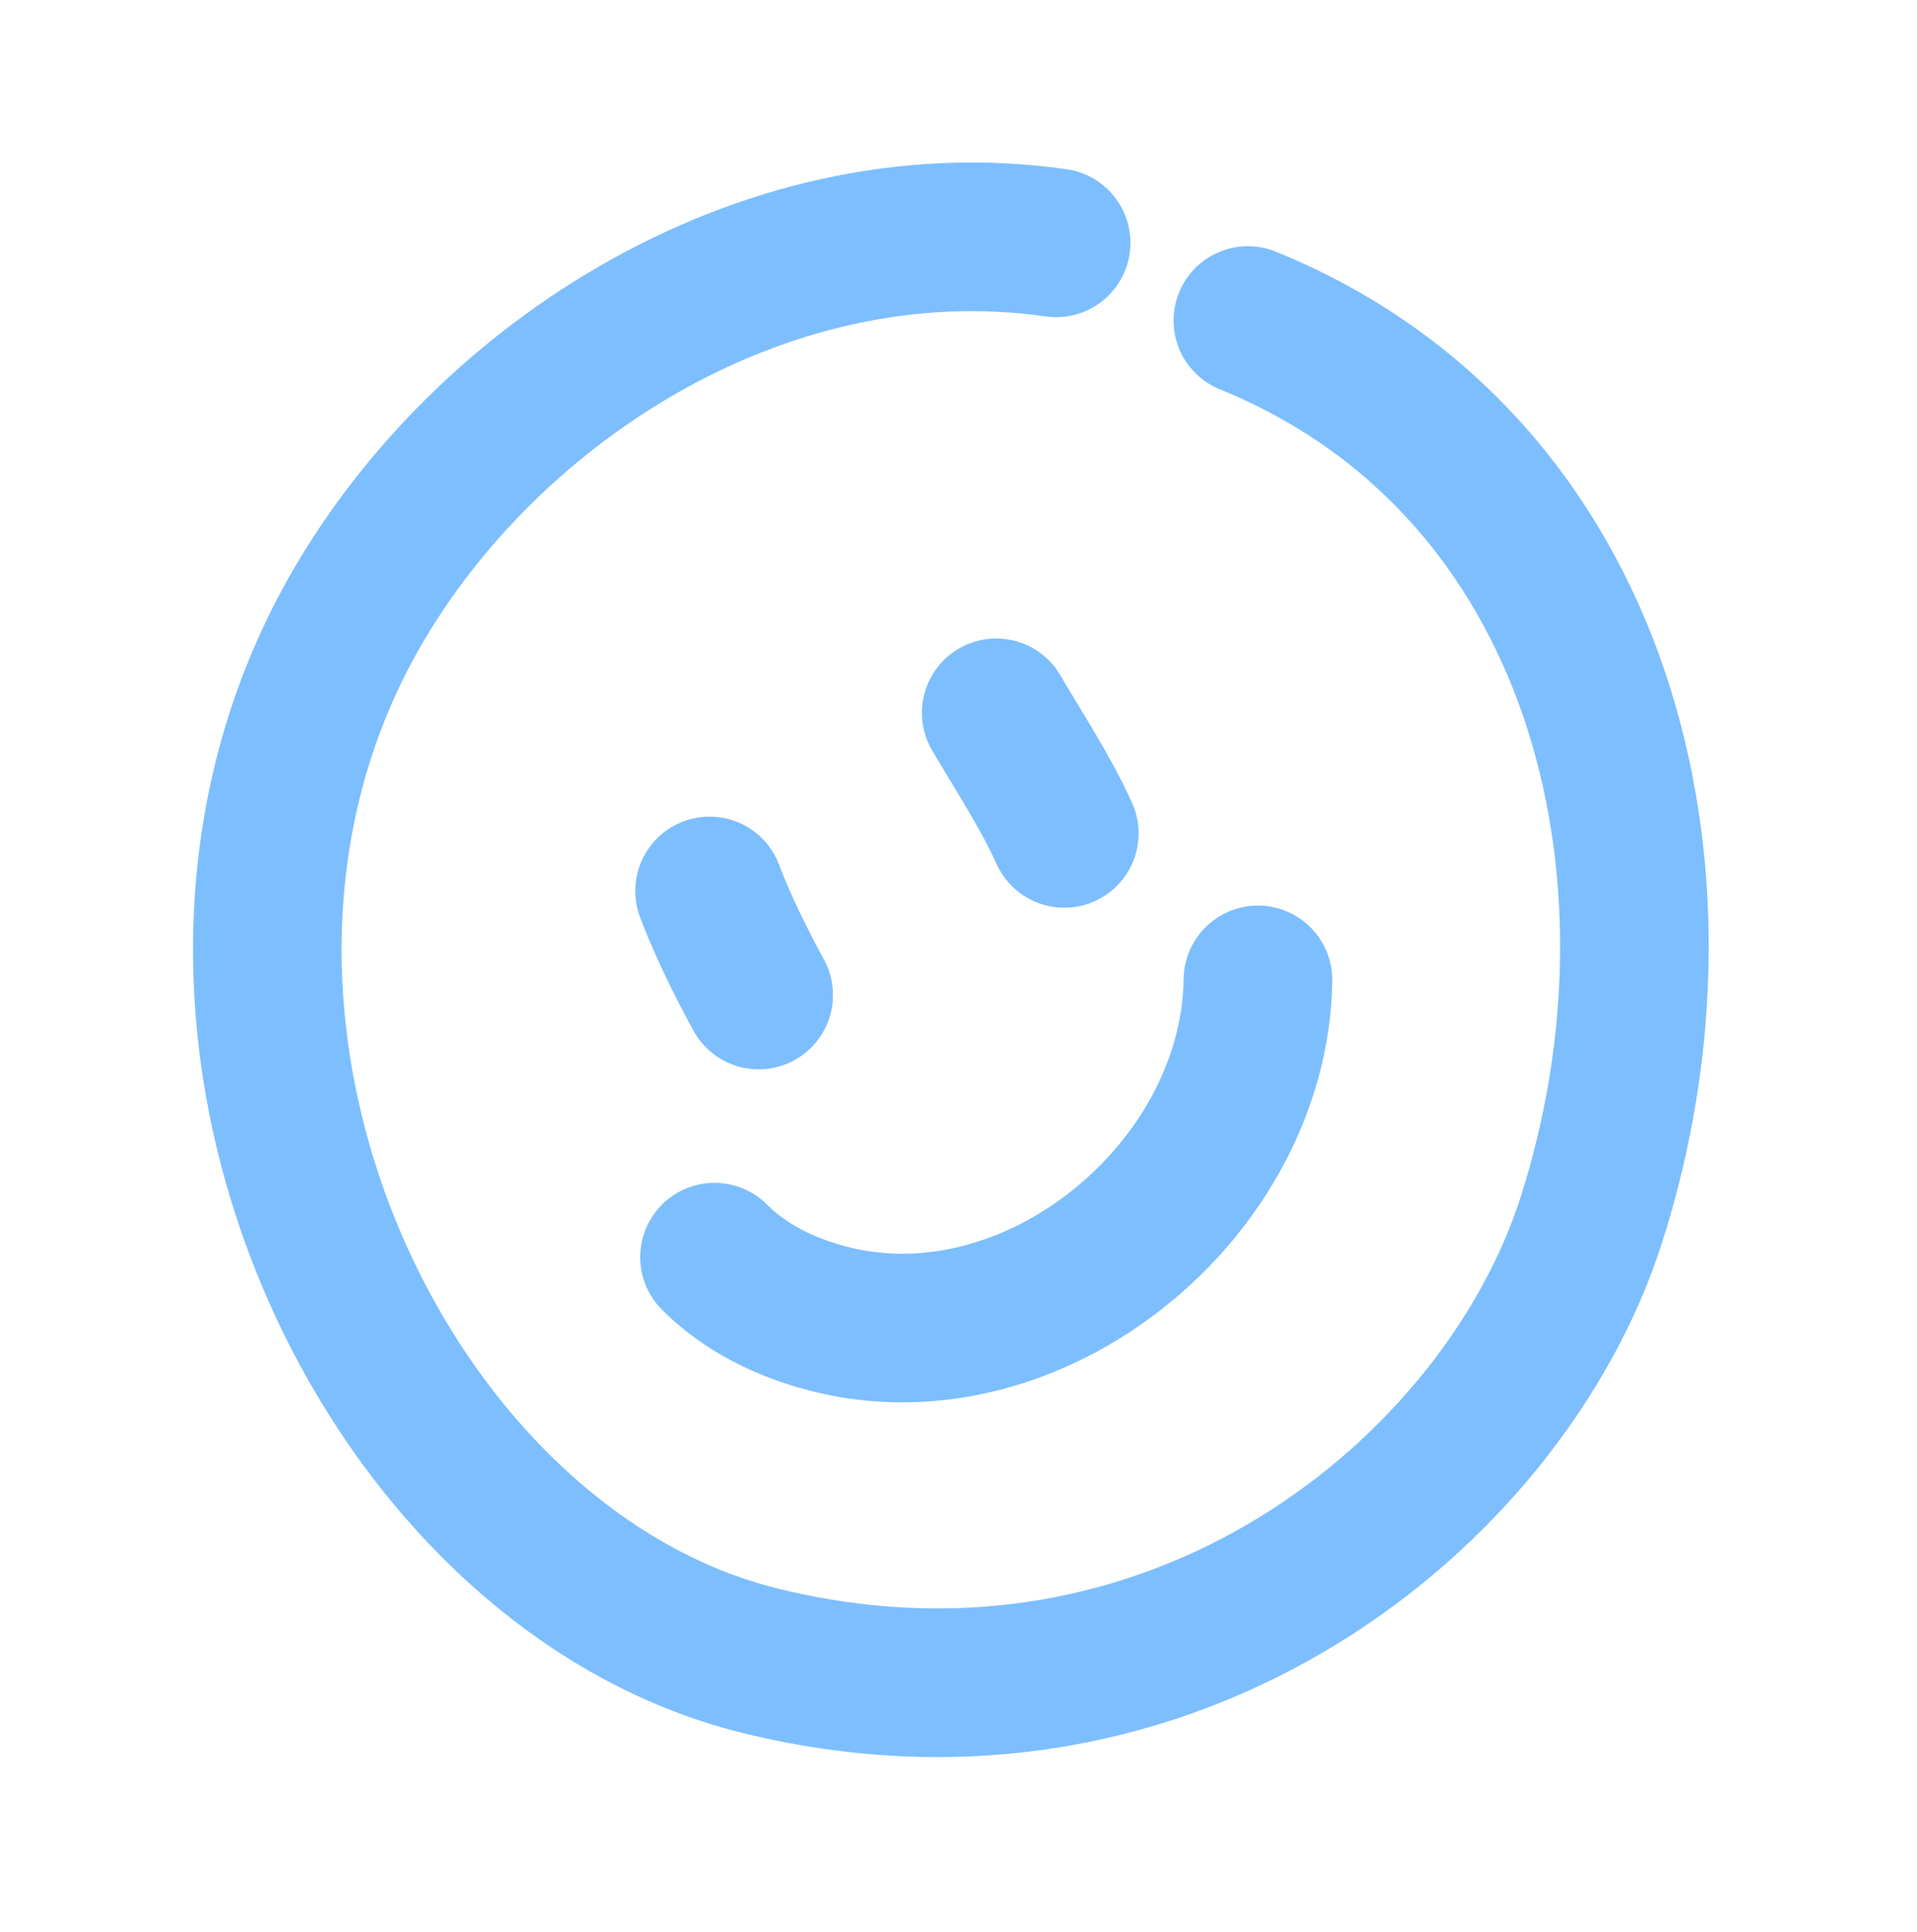 <?xml version="1.0" encoding="UTF-8"?> <svg xmlns="http://www.w3.org/2000/svg" width="129" height="130" viewBox="0 0 129 130" fill="none"> <path d="M71.069 16.337C51.078 13.475 31.996 26.207 23.439 41.94C8.694 69.055 25.844 105.519 51.184 111.74C79.124 118.598 101.229 100.258 107.058 82.154C114.613 58.689 107.753 31.222 83.974 21.565" stroke="#7DBEFF" stroke-width="10" stroke-miterlimit="1.5" stroke-linecap="round" stroke-linejoin="round"></path> <path d="M47.748 59.941C48.662 62.341 49.822 64.686 51.052 66.942" stroke="#7DBEFF" stroke-width="10" stroke-miterlimit="1.5" stroke-linecap="round" stroke-linejoin="round"></path> <path d="M67.037 47.955C68.587 50.596 70.352 53.268 71.619 56.068" stroke="#7DBEFF" stroke-width="10" stroke-miterlimit="1.5" stroke-linecap="round" stroke-linejoin="round"></path> <path d="M48.081 84.579C50.166 86.666 52.885 87.975 55.71 88.71C69.565 92.319 84.451 80.073 84.651 65.925" stroke="#7DBEFF" stroke-width="10" stroke-miterlimit="1.5" stroke-linecap="round" stroke-linejoin="round"></path> </svg> 